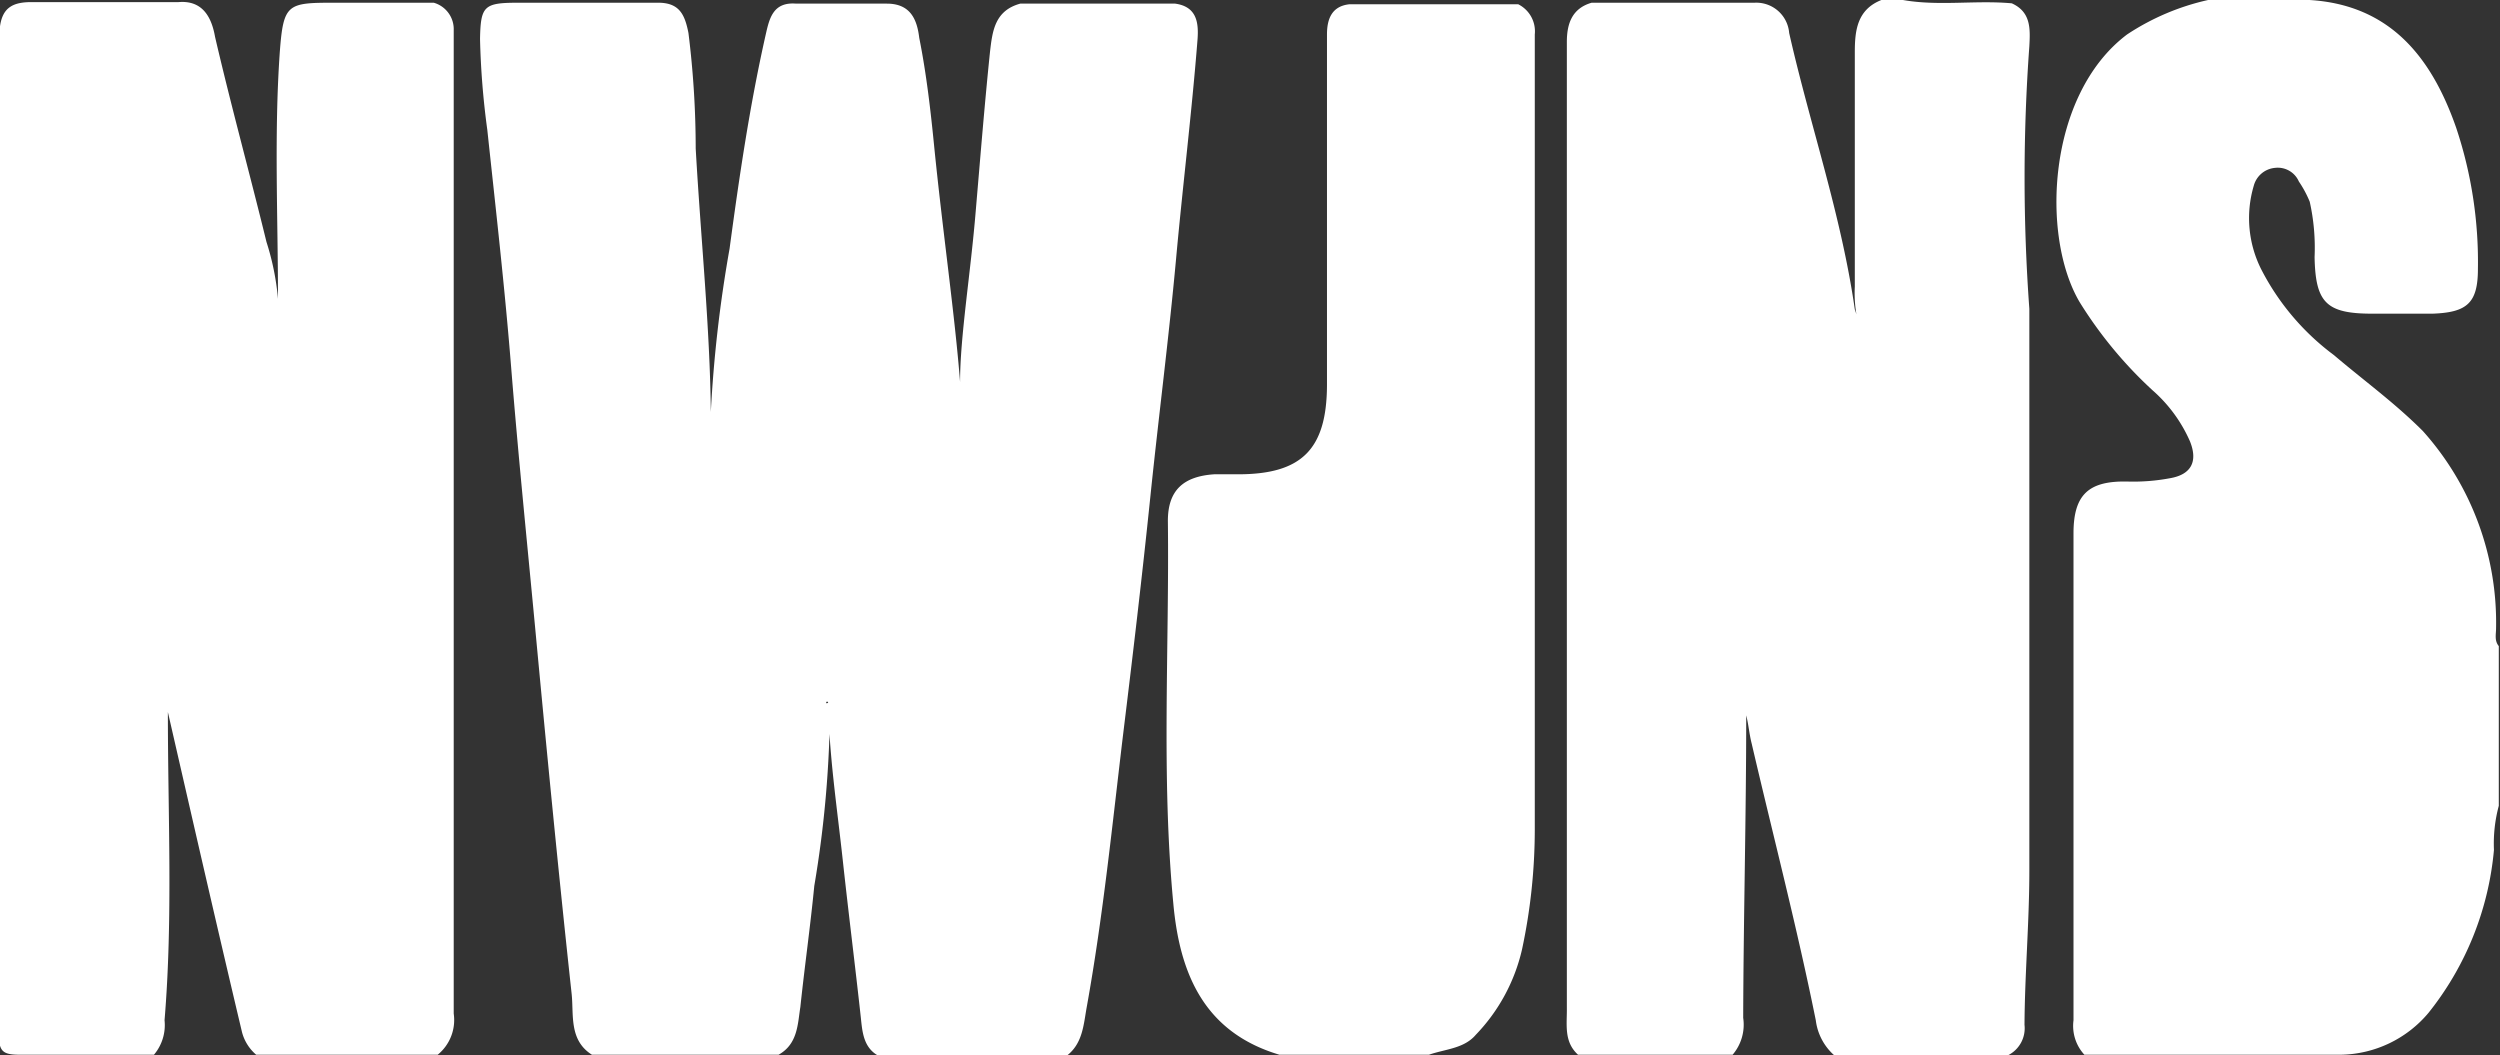 <svg id="Capa_1" data-name="Capa 1" xmlns="http://www.w3.org/2000/svg" viewBox="0 0 82.65 34.89"><rect x="0" y="0" width="82.65" height="34.89" fill="#333333" stroke="none"/><defs><style>.cls-1{fill:#fff;}</style></defs><path class="cls-1" d="M25.74,34.87H19.57c-.76-.48-.6-1.31-.67-2-.44-4.05-.83-8.09-1.21-12.14-.27-2.86-.56-5.71-.79-8.57-.21-2.63-.51-5.25-.79-7.87a26.62,26.62,0,0,1-.24-3C15.89.19,16,.09,17.14.09h4.62c.7,0,.88.39,1,1A31,31,0,0,1,23,4.91c.17,3,.47,5.89.5,8.71a43.62,43.62,0,0,1,.62-5.4c.32-2.38.67-4.76,1.2-7.1.12-.53.25-1.06,1-1h3c.79,0,1,.54,1.07,1.13.24,1.2.38,2.43.5,3.65.28,2.78.68,5.54.85,7.73,0-1.51.35-3.59.52-5.68.15-1.75.29-3.5.47-5.24.08-.69.16-1.36,1-1.59h5.12c.73.1.78.65.74,1.19-.19,2.42-.49,4.84-.71,7.26-.24,2.62-.58,5.24-.85,7.86s-.58,5.24-.9,7.85c-.36,3-.66,6-1.2,9-.11.6-.13,1.24-.7,1.65H29.09c-.54-.26-.58-.8-.63-1.28-.19-1.74-.41-3.48-.6-5.23s-.45-3.45-.48-5.19c-.05-.11-.12.08,0,0s.06,0,.06.06a36.67,36.67,0,0,1-.52,6c-.13,1.34-.32,2.67-.46,4C26.37,33.85,26.38,34.51,25.74,34.87Z"/><path class="cls-1" d="M14.47,34.87h-6A1.47,1.47,0,0,1,8,34.12c-.83-3.5-1.63-7-2.45-10.58,0,3.43.17,6.81-.11,10.19a1.52,1.52,0,0,1-.35,1.14c-1.47,0-2.93,0-4.4,0-.58,0-.73-.08-.73-.7Q0,19,0,3.87v-3C.09.23.45.06,1.09.07c1.6,0,3.21,0,4.81,0C6.71,0,7,.59,7.11,1.22,7.64,3.5,8.26,5.75,8.81,8a8.59,8.59,0,0,1,.38,1.88c0-2.72-.13-5.44.06-8.16C9.37.12,9.5.09,11.05.09c1.1,0,2.19,0,3.29,0A.91.91,0,0,1,15,1c0,.41,0,.82,0,1.23,0,8.62,0,17.23,0,25.85,0,1.81,0,3.62,0,5.43A1.48,1.48,0,0,1,14.47,34.87Z"/><path class="cls-1" d="M57.28,34.87H52.17c-.48-.44-.36-1-.37-1.57V4.39c0-1,0-2,0-3,0-.59.16-1.11.82-1.3,1.8,0,3.59,0,5.39,0a1.09,1.09,0,0,1,1.14,1c.69,3.05,1.72,6,2.17,9.14a3.19,3.19,0,0,1,.15.59,4.15,4.15,0,0,1-.15-1.34c0-2.58,0-5.16,0-7.74,0-.72.07-1.42.88-1.74h.71c1.19.21,2.4,0,3.6.11.64.29.61.85.58,1.42a59.88,59.88,0,0,0,0,8.68c0,.32,0,.64,0,1,0,5.86,0,11.72,0,17.58,0,1.69-.15,3.39-.16,5.09a1,1,0,0,1-.53,1H60.63a1.85,1.85,0,0,1-.6-1.15c-.62-3.07-1.41-6.1-2.12-9.15-.08-.31-.1-.62-.18-.93,0,3.34-.09,6.67-.1,10A1.53,1.53,0,0,1,57.28,34.87Z"/><path class="cls-1" d="M77.36,34.87H68.91a1.41,1.41,0,0,1-.36-1.14c0-5.37,0-10.73,0-16.1,0-1.28.5-1.74,1.79-1.71a6.56,6.56,0,0,0,1.4-.11c.7-.12.93-.55.66-1.22a4.81,4.81,0,0,0-1.24-1.69,13.93,13.93,0,0,1-2.4-2.9c-1.3-2.18-1.08-6.87,1.56-8.86A8,8,0,0,1,73,0h3.35C79,.16,80.38,1.87,81.2,4.22a14,14,0,0,1,.72,4.67c0,1.13-.36,1.44-1.5,1.48-.67,0-1.35,0-2,0-1.52,0-1.87-.37-1.9-1.87a7,7,0,0,0-.16-1.83A3.61,3.61,0,0,0,76,6a.76.76,0,0,0-.79-.45.8.8,0,0,0-.7.59,3.76,3.76,0,0,0,.27,2.81,8.19,8.19,0,0,0,2.38,2.79c1,.85,2,1.57,2.94,2.51a9.49,9.49,0,0,1,2.42,6.52c0,.2-.06.41.09.59v5.28a4.82,4.82,0,0,0-.16,1.46,10.06,10.06,0,0,1-2.16,5.38A3.86,3.86,0,0,1,77.36,34.87Z"/><path class="cls-1" d="M47.24,34.87H42.3c-2.49-.74-3.3-2.68-3.51-5-.4-4.21-.13-8.43-.18-12.65,0-1,.5-1.47,1.53-1.54h.79c2.1,0,2.93-.82,2.94-2.94,0-3.07,0-6.15,0-9.23,0-.79,0-1.58,0-2.37,0-.5.15-.94.75-1,1.86,0,3.71,0,5.57,0a1,1,0,0,1,.55,1c0,.58,0,1.17,0,1.76q0,12.29,0,24.56a19,19,0,0,1-.42,3.92,6,6,0,0,1-1.53,2.83C48.4,34.67,47.78,34.68,47.24,34.87Z"/></svg>